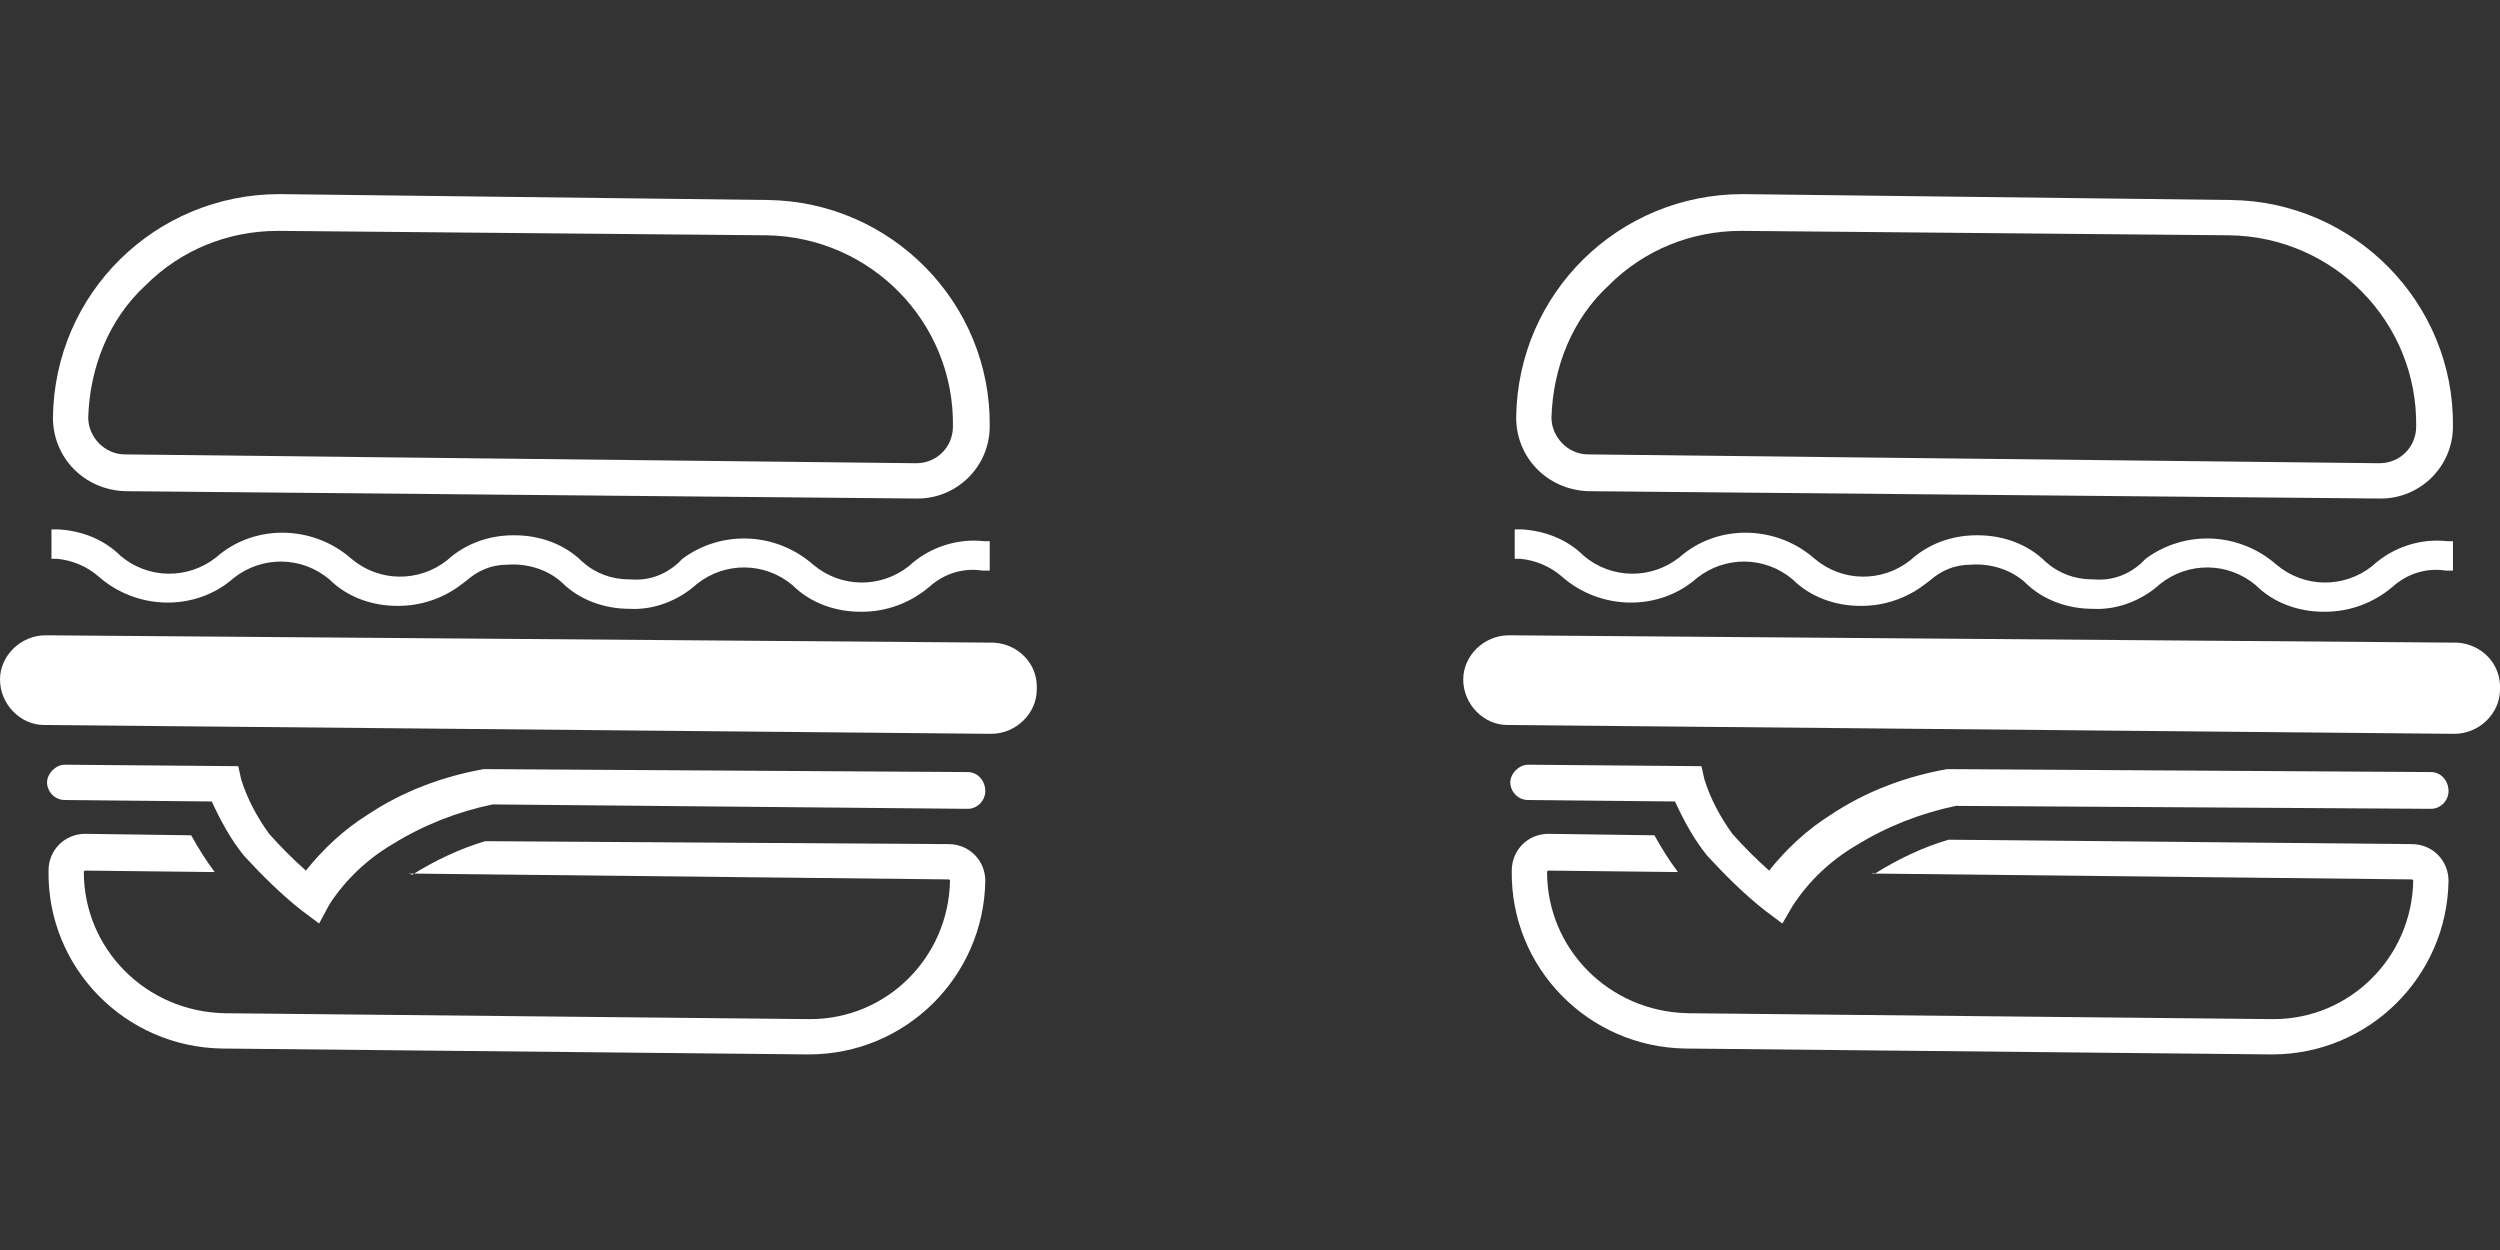 <?xml version="1.0" encoding="UTF-8"?>
<!-- Generator: Adobe Illustrator 28.1.0, SVG Export Plug-In . SVG Version: 6.00 Build 0)  -->
<svg xmlns="http://www.w3.org/2000/svg" xmlns:xlink="http://www.w3.org/1999/xlink" version="1.1" id="Calque_1" x="0px" y="0px" viewBox="0 0 170 85" style="enable-background:new 0 0 170 85;" xml:space="preserve">
<rect x="0" y="0" width="170" height="85" fill="#333333" stroke="none"/>
<style type="text/css">
	.st0{fill:#FFFFFF;}
</style>
<g>
	<path id="Tracé_78" class="st0" d="M67.6,43.7L3.1,43.2l0,0c-1.7,0-3.1,1.4-3.1,3c0,1.7,1.4,3.1,3,3.1l64.4,0.6l0,0   c1.7,0,3.1-1.4,3.1-3C70.6,45.1,69.2,43.8,67.6,43.7"></path>
	<path id="Tracé_79" class="st0" d="M6.7,39.2c2.6,2.3,6.6,2.4,9.2,0.1c1.9-1.5,4.6-1.5,6.5,0.1c1.2,1.2,2.9,1.8,4.6,1.8h0.1   c1.5,0,3-0.5,4.2-1.4l0,0l0.4-0.3c0.8-0.7,1.7-1.1,2.8-1.1c1.3-0.1,2.7,0.3,3.7,1.2c1.2,1.2,2.9,1.8,4.6,1.8   c1.7,0.1,3.4-0.6,4.6-1.7c1.9-1.5,4.6-1.5,6.5,0.1c1.2,1.2,2.9,1.8,4.6,1.8h0.1c1.7,0,3.3-0.6,4.6-1.7c1-0.9,2.3-1.3,3.6-1.1h0.5   v-2h-0.4c-1.8-0.2-3.7,0.4-5.1,1.7c-1.9,1.5-4.6,1.5-6.5-0.1c-2.5-2.2-6.2-2.4-8.9-0.4l0,0l-0.3,0.3l0,0c-0.9,0.8-2,1.2-3.2,1.1   c0,0,0,0-0.1,0c-1.2,0-2.3-0.4-3.2-1.2c-1.2-1.2-2.9-1.8-4.6-1.8h-0.1c-1.7,0-3.3,0.6-4.5,1.7c-1.9,1.5-4.6,1.5-6.5-0.1   c-2.6-2.3-6.6-2.4-9.2-0.1c-1.9,1.5-4.6,1.5-6.5-0.1C7.1,36.7,5.6,36.1,4,36H3.5v2h0.4C4.9,38.1,5.9,38.5,6.7,39.2"></path>
	<path id="Tracé_80" class="st0" d="M8.5,33.4l53.8,0.5h0.1c2.7,0,4.9-2.2,4.9-4.9c0.1-8.4-6.7-15.3-15.1-15.4L19,13.2   c-8.4,0-15.3,6.7-15.4,15.2l0,0C3.6,31.1,5.7,33.3,8.5,33.4L8.5,33.4 M9.9,19.4c2.4-2.4,5.6-3.7,9-3.7H19L52.1,16   c7.1,0.1,12.8,5.9,12.7,13c0,1.4-1.1,2.5-2.5,2.5l0,0L8.5,30.9c-1.4,0-2.5-1.2-2.5-2.5C6.1,25,7.4,21.7,9.9,19.4"></path>
	<path id="Tracé_81" class="st0" d="M27.8,59.4l36.7,0.4c0,0,0.1,0,0.1,0.1c-0.1,5.2-4.3,9.4-9.5,9.4H55l-39.7-0.4   c-5.4-0.1-9.6-4.4-9.6-9.6c0,0,0-0.1,0.1-0.1l8.8,0.1c-0.6-0.8-1.1-1.6-1.6-2.5l-7.2-0.1l0,0l0,0c-1.4,0-2.5,1.1-2.5,2.5   c-0.1,6.6,5.2,12,11.8,12.1l39.8,0.4H55c6.6,0,11.9-5.3,12-11.8c0-1.4-1.1-2.5-2.5-2.5L33,57.2c-1.7,0.5-3.4,1.3-5,2.3   C27.9,59.3,27.8,59.4,27.8,59.4"></path>
	<path id="Tracé_82" class="st0" d="M21.7,62.8l-1.2-0.9c-1.4-1.1-2.7-2.4-3.9-3.7c-0.9-1.1-1.6-2.4-2.2-3.7l-10-0.1   c-0.7,0-1.2-0.6-1.2-1.2S3.8,52,4.4,52l0,0l11.8,0.1l0.2,0.9c0.4,1.3,1.1,2.6,1.9,3.7c0.8,0.9,1.6,1.7,2.5,2.5   c1.2-1.5,2.6-2.8,4.2-3.8c2.4-1.6,5.1-2.6,7.9-3.1H33l32.8,0.2c0.7,0,1.2,0.6,1.2,1.3c0,0.6-0.5,1.2-1.2,1.2l0,0l-32.3-0.3   c-2.4,0.5-4.7,1.4-6.8,2.7c-1.7,1-3.2,2.4-4.3,4.1L21.7,62.8z"></path>
</g>
<g>
	<path id="Tracé_78_00000047058750732563005440000004680802827217645494_" class="st0" d="M167.1,43.7l-64.5-0.5l0,0   c-1.7,0-3.1,1.4-3.1,3c0,1.7,1.4,3.1,3,3.1l64.4,0.6l0,0c1.7,0,3.1-1.4,3.1-3C170.1,45.1,168.7,43.8,167.1,43.7"></path>
	<path id="Tracé_79_00000096738017987302000350000004889942745745476513_" class="st0" d="M106.2,39.2c2.6,2.3,6.6,2.4,9.2,0.1   c1.9-1.5,4.6-1.5,6.5,0.1c1.2,1.2,2.9,1.8,4.6,1.8h0.1c1.5,0,3-0.5,4.2-1.4l0,0l0.4-0.3c0.8-0.7,1.7-1.1,2.8-1.1   c1.3-0.1,2.7,0.3,3.7,1.2c1.2,1.2,2.9,1.8,4.6,1.8c1.7,0.1,3.4-0.6,4.6-1.7c1.9-1.5,4.6-1.5,6.5,0.1c1.2,1.2,2.9,1.8,4.6,1.8h0.1   c1.7,0,3.3-0.6,4.6-1.7c1-0.9,2.3-1.3,3.6-1.1h0.5v-2h-0.4c-1.8-0.2-3.7,0.4-5.1,1.7c-1.9,1.5-4.6,1.5-6.5-0.1   c-2.5-2.2-6.2-2.4-8.9-0.4l0,0l-0.3,0.3l0,0c-0.9,0.8-2,1.2-3.2,1.1c0,0,0,0-0.1,0c-1.2,0-2.3-0.4-3.2-1.2   c-1.2-1.2-2.9-1.8-4.6-1.8h-0.1c-1.7,0-3.3,0.6-4.5,1.7c-1.9,1.5-4.6,1.5-6.5-0.1c-2.6-2.3-6.6-2.4-9.2-0.1   c-1.9,1.5-4.6,1.5-6.5-0.1c-1.1-1.1-2.6-1.7-4.2-1.8H103v2h0.4C104.4,38.1,105.4,38.5,106.2,39.2"></path>
	<path id="Tracé_80_00000154407750413095595270000000828247327767521464_" class="st0" d="M108,33.4l53.8,0.5h0.1   c2.7,0,4.9-2.2,4.9-4.9c0.1-8.4-6.7-15.3-15.1-15.4l-33.2-0.4c-8.4,0-15.3,6.7-15.4,15.2l0,0C103.1,31.1,105.2,33.3,108,33.4   L108,33.4 M109.4,19.4c2.4-2.4,5.6-3.7,9-3.7h0.1l33.1,0.3c7.1,0.1,12.8,5.9,12.7,13c0,1.4-1.1,2.5-2.5,2.5l0,0L108,30.9   c-1.4,0-2.5-1.2-2.5-2.5C105.6,25,106.9,21.7,109.4,19.4"></path>
	<path id="Tracé_81_00000018921705289960158340000014813962102420806845_" class="st0" d="M127.3,59.4l36.7,0.4c0,0,0.1,0,0.1,0.1   c-0.1,5.2-4.3,9.4-9.5,9.4h-0.1l-39.7-0.4c-5.4-0.1-9.6-4.4-9.6-9.6c0,0,0-0.1,0.1-0.1l8.8,0.1c-0.6-0.8-1.1-1.6-1.6-2.5l-7.2-0.1   l0,0l0,0c-1.4,0-2.5,1.1-2.5,2.5c-0.1,6.6,5.2,12,11.8,12.1l39.8,0.4h0.1c6.6,0,11.9-5.3,12-11.8c0-1.4-1.1-2.5-2.5-2.5l-31.5-0.3   c-1.7,0.5-3.4,1.3-5,2.3C127.4,59.3,127.3,59.4,127.3,59.4"></path>
	<path id="Tracé_82_00000119108562099129237060000008422804868673406893_" class="st0" d="M121.2,62.8l-1.2-0.9   c-1.4-1.1-2.7-2.4-3.9-3.7c-0.9-1.1-1.6-2.4-2.2-3.7l-10-0.1c-0.7,0-1.2-0.6-1.2-1.2s0.6-1.2,1.2-1.2l0,0l11.8,0.1l0.2,0.9   c0.4,1.3,1.1,2.6,1.9,3.7c0.8,0.9,1.6,1.7,2.5,2.5c1.2-1.5,2.6-2.8,4.2-3.8c2.4-1.6,5.1-2.6,7.9-3.1h0.1l32.8,0.2   c0.7,0,1.2,0.6,1.2,1.3c0,0.6-0.5,1.2-1.2,1.2l0,0L133,54.8c-2.4,0.5-4.7,1.4-6.8,2.7c-1.7,1-3.2,2.4-4.3,4.1L121.2,62.8z"></path>
</g>
</svg>
